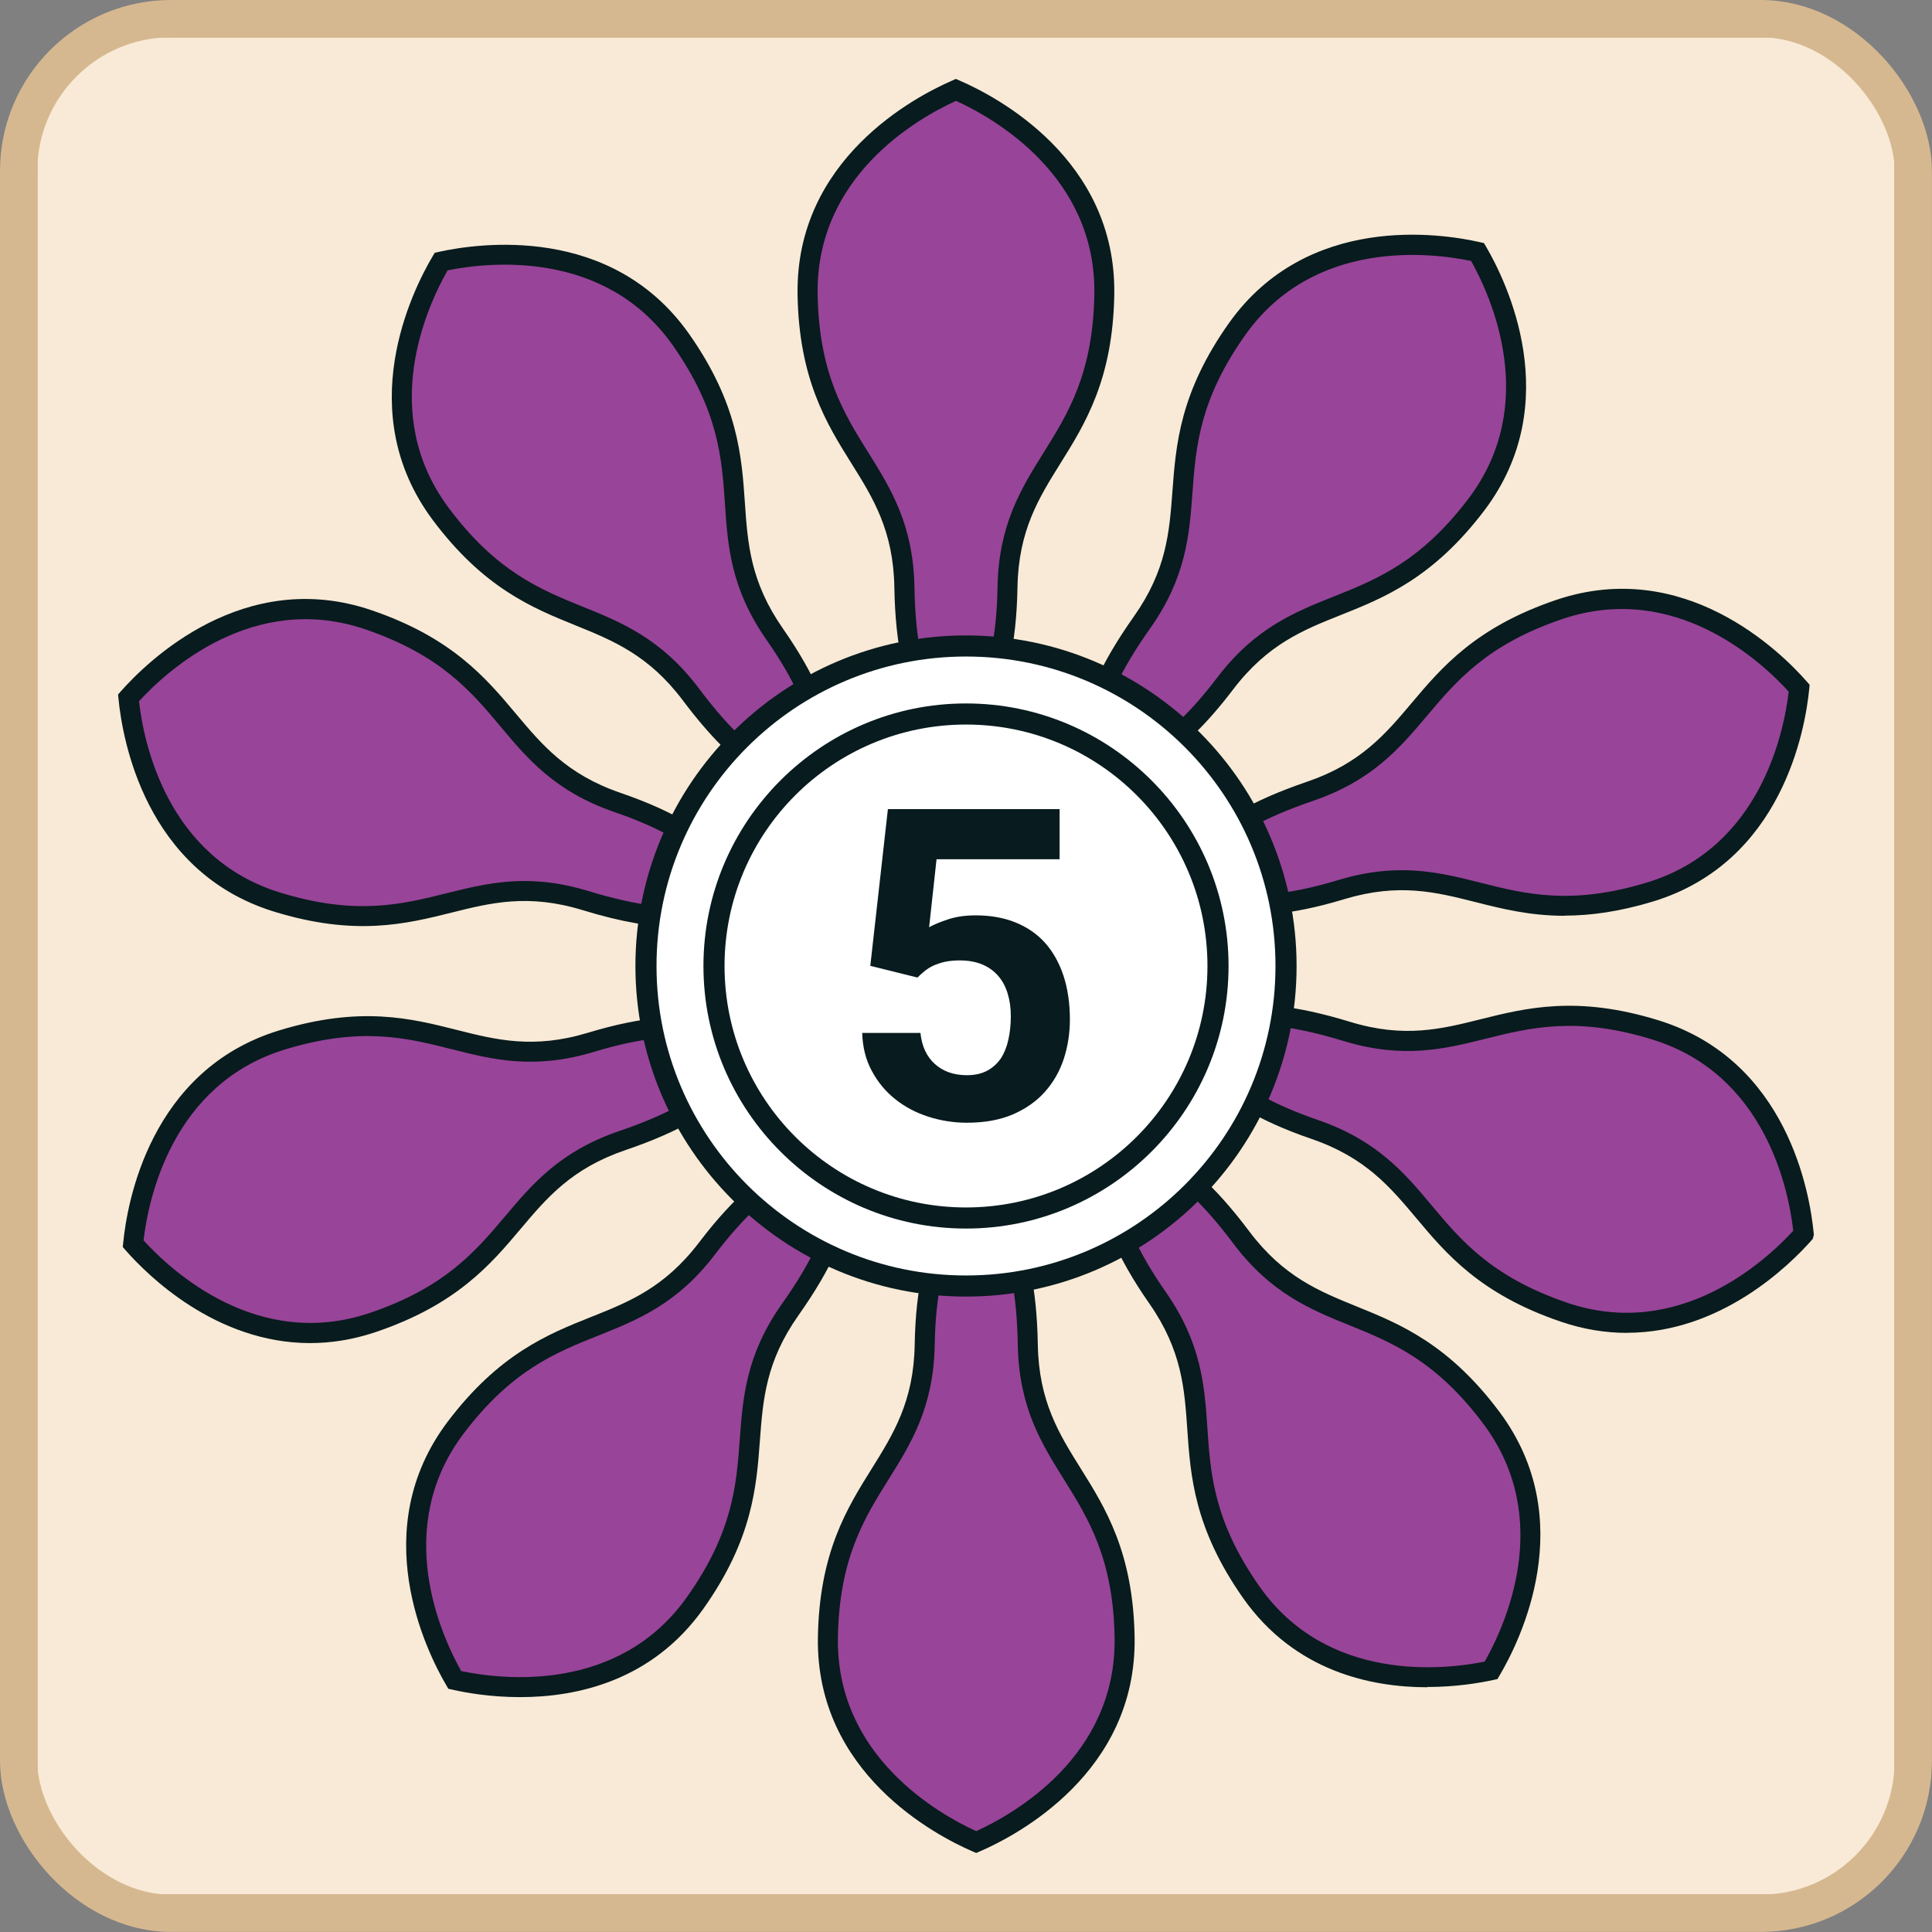 <?xml version="1.0" encoding="UTF-8"?>
<svg id="Layer_2" data-name="Layer 2" xmlns="http://www.w3.org/2000/svg" xmlns:xlink="http://www.w3.org/1999/xlink" viewBox="0 0 228.92 228.92">
  <rect x="0" y="0" width="228.92" height="228.92" fill="#808080" stroke="none"/>
  <defs>
    <style>
      .cls-1, .cls-2 {
        fill: none;
      }

      .cls-2 {
        stroke: #d6b890;
        stroke-miterlimit: 10;
        stroke-width: 4.42px;
      }

      .cls-3 {
        fill: #f8ead6;
      }

      .cls-4 {
        clip-path: url(#clippath-6);
      }

      .cls-5 {
        fill: #fff;
      }

      .cls-6 {
        fill: #984499;
      }

      .cls-7 {
        fill: #081b1e;
      }

      .cls-8 {
        clip-path: url(#clippath);
      }
    </style>
    <clipPath id="clippath">
      <rect class="cls-1" x="2.21" y="2.21" width="224.49" height="224.49" rx="18.06" ry="18.06"/>
    </clipPath>
    <clipPath id="clippath-6">
      <rect class="cls-2" x="2.21" y="2.21" width="224.49" height="224.49" rx="18.06" ry="18.06"/>
    </clipPath>
  </defs>
  <g id="Layer_1-2" data-name="Layer 1">
    <g>
      <g class="cls-8">
        <rect class="cls-3" x="2.21" y="2.21" width="224.49" height="224.49"/>
      </g>
      <g>
        <g>
          <g>
            <path class="cls-6" d="M95.92,92.12c-1.19.47-5.77,1.22-14.07-9.85-8.98-11.93-18.58-6.56-29.66-21.41-9.11-12.24-2.27-25.93.07-29.88h0c4.48-.99,19.62-3.22,28.41,9.26,10.64,15.16,2.55,22.61,11.08,34.86,7.92,11.34,5.4,15.78,4.59,16.76l-.43.26Z"/>
            <path class="cls-7" d="M94.64,93.53c-2.56,0-7.12-1.73-13.73-10.54-4.04-5.37-8.26-7.08-12.72-8.89-5.11-2.07-10.89-4.42-16.94-12.52-9.54-12.83-2.41-27.12,0-31.19l.26-.44.5-.11c4.62-1.02,20.43-3.34,29.64,9.73,5.81,8.27,6.23,14.51,6.61,20,.33,4.81.64,9.35,4.48,14.87,8.09,11.58,5.86,16.58,4.53,18.2l-.3.26-.6.34c-.41.16-.98.3-1.72.3ZM53.03,32.04c-2.43,4.27-8.24,16.89.12,28.12,5.65,7.57,10.87,9.69,15.93,11.74,4.57,1.85,9.29,3.77,13.73,9.67,7.77,10.37,11.88,9.71,12.61,9.48l.13-.08c.57-.85,2.41-4.93-4.75-15.19-4.22-6.06-4.57-11.14-4.9-16.06-.37-5.44-.75-11.07-6.18-18.8-8.05-11.43-21.87-9.86-26.68-8.89Z"/>
          </g>
          <g>
            <path class="cls-6" d="M112.77,85.77c-1.24-.32-5.39-2.4-5.62-16.23-.27-14.93-11.2-16.21-11.47-34.74-.2-15.26,13.37-22.33,17.58-24.16h0c4.21,1.83,17.78,8.9,17.58,24.16-.27,18.53-11.2,19.81-11.47,34.74-.23,13.83-4.87,15.95-6.11,16.27l-.49-.04Z"/>
            <path class="cls-7" d="M113.37,87.01l-.89-.09c-1.88-.48-6.27-3.15-6.51-17.35-.12-6.72-2.53-10.58-5.09-14.67-2.92-4.67-6.23-9.97-6.38-20.07-.21-15.99,13.95-23.38,18.29-25.27l.47-.21.47.21c4.35,1.88,18.51,9.28,18.3,25.26-.15,10.11-3.46,15.4-6.38,20.08-2.55,4.09-4.97,7.95-5.09,14.67-.24,14.13-4.98,16.87-7,17.39l-.19.05ZM112.99,84.6h.15c.96-.35,4.84-2.57,5.06-15.07.13-7.38,2.84-11.71,5.45-15.89,2.89-4.62,5.88-9.4,6.02-18.85.18-13.98-11.93-20.81-16.39-22.84-4.47,2.03-16.58,8.85-16.4,22.85.14,9.44,3.13,14.22,6.02,18.85,2.61,4.18,5.32,8.5,5.45,15.88.22,12.96,3.93,14.83,4.65,15.07Z"/>
          </g>
          <g>
            <path class="cls-6" d="M130.26,90.16c-.81-.99-2.93-5.12,5.06-16.41,8.61-12.2.56-19.7,11.29-34.8,8.86-12.43,23.99-10.11,28.46-9.09h0c2.31,3.97,9.08,17.69-.11,29.88-11.17,14.78-20.74,9.35-29.79,21.23-8.36,11.01-13.36,9.98-14.55,9.5l-.37-.33Z"/>
            <path class="cls-7" d="M132.22,91.95c-.88,0-1.55-.18-2.03-.37l-.34-.21-.51-.47c-1.23-1.5-3.2-6.25,5.01-17.85,3.88-5.49,4.21-10.03,4.57-14.84.41-5.49.87-11.72,6.72-19.96,9.28-13.01,25.07-10.61,29.69-9.56l.5.11.26.44c2.39,4.09,9.44,18.43-.18,31.2-6.1,8.06-11.9,10.38-17.01,12.42-4.48,1.78-8.7,3.47-12.78,8.82-6.47,8.52-11.17,10.25-13.91,10.25ZM131.24,89.44c.99.29,5.43.79,13-9.17,4.47-5.88,9.21-7.76,13.79-9.59,5.07-2.02,10.3-4.11,16-11.64,8.41-11.17,2.68-23.84.28-28.12-4.8-1-18.61-2.66-26.73,8.73-5.47,7.7-5.89,13.32-6.29,18.76-.36,4.92-.74,10-5,16.03-7.49,10.58-5.6,14.28-5.16,14.91l.11.1Z"/>
          </g>
          <g>
            <path class="cls-6" d="M141.51,104.07c-.07-1.27.64-5.86,13.73-10.32,14.13-4.83,12.01-15.62,29.56-21.55,14.47-4.86,25.35,5.89,28.38,9.34h0c-.45,4.57-3.03,19.65-17.62,24.14-17.72,5.41-22.28-4.6-36.58-.28-13.23,4.01-16.67.24-17.36-.84l-.11-.48Z"/>
            <path class="cls-7" d="M185.38,108.51c-4.13,0-7.45-.84-10.54-1.62-4.67-1.18-9.08-2.3-15.52-.36-13.53,4.1-17.59.43-18.7-1.34l-.15-.37-.14-.68c-.11-1.94,1.08-6.93,14.53-11.51,6.36-2.17,9.3-5.65,12.41-9.34,3.55-4.21,7.58-8.98,17.16-12.22,15.15-5.09,26.53,6.12,29.65,9.68l.34.39-.05.51c-.46,4.71-3.17,20.46-18.45,25.15-4.08,1.24-7.51,1.69-10.52,1.69ZM166.11,103.11c3.46,0,6.41.75,9.31,1.48,5.29,1.34,10.76,2.72,19.79-.04,13.37-4.11,16.16-17.73,16.73-22.6-3.3-3.63-13.5-13.07-26.77-8.62-8.95,3.02-12.58,7.33-16.1,11.5-3.18,3.77-6.47,7.66-13.45,10.05-12.27,4.17-12.92,8.28-12.93,9.04l.03.14c.63.8,3.94,3.83,15.91.2,2.78-.84,5.24-1.15,7.48-1.15Z"/>
          </g>
          <g>
            <path class="cls-6" d="M142.43,122.54c.69-1.08,3.95-4.38,17.17-.33,14.28,4.36,18.88-5.64,36.58-.17,14.58,4.53,17.11,19.62,17.54,24.18h0c-3.04,3.44-13.96,14.16-28.41,9.26-17.54-5.98-15.38-16.77-29.49-21.64-13.08-4.49-13.66-9.56-13.58-10.84l.19-.46Z"/>
            <path class="cls-7" d="M192.78,157.93c-2.48,0-5.1-.39-7.85-1.33-9.57-3.26-13.58-8.05-17.12-12.27-3.1-3.69-6.02-7.18-12.38-9.37-13.37-4.59-14.51-9.95-14.38-12.04l.09-.38.29-.64c1.04-1.64,4.93-4.99,18.52-.83,6.43,1.97,10.85.86,15.52-.31,5.34-1.33,11.4-2.85,21.06.14,15.27,4.74,17.92,20.49,18.37,25.2l.02.2-.12.48-.19.22c-2.57,2.9-10.68,10.92-21.83,10.92ZM143.42,123.25c.04,1.02.95,5.4,12.78,9.47,6.98,2.41,10.26,6.31,13.42,10.09,3.5,4.18,7.13,8.5,16.07,11.55,13.24,4.49,23.48-4.92,26.79-8.53-.55-4.87-3.3-18.5-16.66-22.65-9.02-2.79-14.49-1.42-19.79-.1-4.78,1.19-9.72,2.43-16.79.28-12.39-3.8-15.32-.85-15.77-.23l-.06.13Z"/>
          </g>
          <g>
            <g>
              <path class="cls-6" d="M133.02,136.79c1.19-.47,5.77-1.22,14.07,9.85,8.98,11.93,18.58,6.56,29.66,21.41,9.11,12.24,2.27,25.93-.07,29.88h0c-4.48.99-19.62,3.22-28.41-9.26-10.64-15.16-2.55-22.61-11.08-34.86-7.92-11.34-5.4-15.78-4.59-16.76l.43-.26Z"/>
              <path class="cls-7" d="M169.13,199.92c-6.73,0-15.73-1.9-21.84-10.57-5.81-8.28-6.23-14.5-6.61-20-.33-4.81-.64-9.35-4.48-14.87-8.09-11.58-5.86-16.58-4.53-18.2l.3-.26.61-.35c1.8-.7,6.92-1.13,15.45,10.24,4.04,5.37,8.26,7.08,12.72,8.89,5.1,2.07,10.89,4.42,16.94,12.52,9.54,12.82,2.41,27.12,0,31.19l-.26.44-.5.11c-1.56.34-4.39.83-7.8.83ZM133.41,137.94c-.57.85-2.42,4.93,4.75,15.19,4.22,6.06,4.57,11.15,4.9,16.06.37,5.44.75,11.06,6.18,18.8,8.05,11.43,21.86,9.86,26.68,8.89,2.42-4.27,8.24-16.89-.12-28.12-5.65-7.57-10.87-9.69-15.93-11.74-4.57-1.85-9.29-3.77-13.73-9.67-7.78-10.37-11.88-9.71-12.61-9.48l-.13.07Z"/>
            </g>
            <g>
              <path class="cls-6" d="M116.17,143.14c1.24.32,5.39,2.4,5.62,16.23.27,14.93,11.2,16.21,11.47,34.74.2,15.26-13.37,22.33-17.58,24.16h0c-4.21-1.83-17.78-8.9-17.58-24.16.27-18.53,11.2-19.81,11.47-34.74.23-13.83,4.87-15.95,6.11-16.27l.49.04Z"/>
              <path class="cls-7" d="M115.68,219.56l-.47-.2c-4.35-1.89-18.51-9.28-18.3-25.27.15-10.11,3.46-15.4,6.38-20.07,2.55-4.09,4.97-7.95,5.09-14.67.24-14.13,4.98-16.87,7-17.4l.19-.05.89.09c1.88.48,6.27,3.14,6.51,17.35.12,6.72,2.53,10.58,5.09,14.67,2.92,4.67,6.23,9.97,6.38,20.07.21,15.98-13.95,23.38-18.29,25.27l-.47.2ZM115.81,144.31c-.96.36-4.84,2.58-5.06,15.08-.13,7.38-2.84,11.7-5.45,15.88-2.89,4.62-5.88,9.4-6.02,18.85-.18,13.98,11.93,20.81,16.39,22.85,4.47-2.04,16.58-8.86,16.4-22.85-.14-9.44-3.13-14.22-6.02-18.85-2.61-4.18-5.32-8.5-5.45-15.88-.22-12.97-3.93-14.83-4.65-15.07h-.15Z"/>
            </g>
            <g>
              <path class="cls-6" d="M98.69,138.75c.81.99,2.93,5.12-5.06,16.41-8.61,12.2-.56,19.7-11.29,34.8-8.86,12.43-23.99,10.11-28.46,9.09h0c-2.31-3.97-9.08-17.69.11-29.88,11.17-14.78,20.74-9.35,29.79-21.23,8.36-11.01,13.36-9.98,14.55-9.5l.37.33Z"/>
              <path class="cls-7" d="M61.62,201.09c-3.51,0-6.42-.52-8-.88l-.5-.11-.26-.45c-2.39-4.09-9.44-18.42.18-31.19,6.1-8.06,11.9-10.38,17.01-12.42,4.48-1.78,8.7-3.47,12.78-8.82,8.55-11.26,13.99-10.67,15.93-9.89l.34.2.52.47c1.23,1.5,3.19,6.25-5.01,17.85-3.88,5.49-4.21,10.03-4.57,14.84-.41,5.49-.87,11.72-6.72,19.96-6.09,8.54-14.99,10.44-21.69,10.44ZM54.64,198c4.81,1.01,18.61,2.67,26.73-8.73,5.47-7.7,5.89-13.32,6.29-18.76.36-4.92.74-10,5-16.03,7.48-10.57,5.6-14.28,5.16-14.91l-.11-.1c-.98-.29-5.42-.8-13,9.18-4.47,5.87-9.21,7.76-13.79,9.59-5.07,2.02-10.3,4.11-16,11.64-8.41,11.17-2.68,23.83-.28,28.11Z"/>
            </g>
            <g>
              <path class="cls-6" d="M87.44,124.84c.07,1.27-.64,5.86-13.73,10.32-14.13,4.83-12.01,15.62-29.56,21.55-14.47,4.86-25.35-5.89-28.38-9.34h0c.45-4.57,3.03-19.65,17.62-24.14,17.72-5.41,22.28,4.6,36.58.28,13.23-4.01,16.67-.24,17.36.84l.11.48Z"/>
              <path class="cls-7" d="M36.75,159.14c-11.2,0-19.3-8.07-21.86-10.99l-.34-.39.05-.51c.46-4.71,3.16-20.46,18.45-25.15,9.67-2.96,15.72-1.42,21.06-.07,4.67,1.18,9.09,2.29,15.52.35,13.53-4.1,17.59-.42,18.7,1.34l.15.37.14.68c.11,1.94-1.08,6.94-14.53,11.51-6.36,2.17-9.3,5.65-12.4,9.33-3.55,4.21-7.58,8.98-17.16,12.22-2.73.92-5.33,1.31-7.79,1.31ZM17.01,146.97c3.3,3.63,13.5,13.07,26.77,8.61,8.95-3.02,12.58-7.33,16.1-11.5,3.18-3.77,6.47-7.66,13.45-10.05,12.27-4.17,12.92-8.28,12.93-9.04l-.03-.14c-.63-.8-3.93-3.83-15.91-.2-7.07,2.13-12.01.88-16.79-.33-5.29-1.34-10.76-2.72-19.79.04-13.37,4.11-16.16,17.73-16.73,22.6Z"/>
            </g>
            <g>
              <path class="cls-6" d="M86.52,106.37c-.69,1.08-3.95,4.38-17.17.33-14.28-4.36-18.88,5.64-36.58.17-14.58-4.53-17.11-19.62-17.54-24.18h0c3.04-3.44,13.96-14.16,28.41-9.26,17.54,5.98,15.38,16.77,29.49,21.64,13.08,4.49,13.66,9.56,13.58,10.84l-.19.46Z"/>
              <path class="cls-7" d="M80.08,109.84c-2.68,0-6.27-.53-11.08-2.01-6.43-1.96-10.85-.86-15.52.31-5.34,1.33-11.4,2.85-21.06-.14-15.26-4.74-17.92-20.49-18.38-25.2l-.05-.51.34-.39c3.14-3.55,14.55-14.74,29.68-9.6,9.57,3.26,13.58,8.05,17.12,12.27,3.1,3.69,6.02,7.18,12.38,9.37,13.36,4.59,14.51,9.95,14.38,12.04l-.09.39-.29.64c-.67,1.06-2.53,2.83-7.44,2.83ZM62.15,104.39c2.26,0,4.74.32,7.55,1.18,12.39,3.8,15.32.85,15.77.24l.06-.14c-.04-1.02-.95-5.4-12.78-9.47-6.98-2.41-10.26-6.31-13.42-10.09-3.5-4.18-7.13-8.5-16.07-11.55-13.24-4.5-23.48,4.92-26.79,8.53.55,4.88,3.3,18.5,16.66,22.65,9.02,2.79,14.49,1.42,19.78.1,2.88-.72,5.82-1.45,9.24-1.45Z"/>
            </g>
          </g>
        </g>
        <g>
          <g>
            <path class="cls-5" d="M114.46,152.37c-20.91,0-37.92-17.01-37.92-37.92s17.01-37.92,37.92-37.92,37.92,17.01,37.92,37.92-17.01,37.92-37.92,37.92Z"/>
            <path class="cls-7" d="M114.46,77.79c20.25,0,36.67,16.42,36.67,36.67s-16.42,36.67-36.67,36.67-36.67-16.42-36.67-36.67,16.42-36.67,36.67-36.67M114.46,75.29c-21.6,0-39.17,17.57-39.17,39.17s17.57,39.17,39.17,39.17,39.17-17.57,39.17-39.17-17.57-39.17-39.17-39.17h0Z"/>
          </g>
          <g>
            <path class="cls-5" d="M114.46,144.32c-16.46,0-29.86-13.39-29.86-29.86s13.4-29.86,29.86-29.86,29.86,13.4,29.86,29.86-13.39,29.86-29.86,29.86Z"/>
            <path class="cls-7" d="M114.46,85.85c15.8,0,28.61,12.81,28.61,28.61s-12.81,28.61-28.61,28.61-28.61-12.81-28.61-28.61,12.81-28.61,28.61-28.61M114.46,83.35c-17.15,0-31.11,13.96-31.11,31.11s13.96,31.11,31.11,31.11,31.11-13.96,31.11-31.11-13.96-31.11-31.11-31.11h0Z"/>
          </g>
        </g>
      </g>
      <path class="cls-7" d="M105.2,95.87h20.35v5.94h-14.58l-.88,8.06c.52-.3,1.26-.61,2.22-.93.96-.32,2.06-.48,3.3-.48,1.77,0,3.34.28,4.72.84,1.38.56,2.56,1.37,3.51,2.43.94,1.06,1.66,2.35,2.17,3.88.5,1.53.76,3.26.76,5.19,0,1.65-.25,3.21-.73,4.68-.49,1.48-1.24,2.78-2.24,3.9-1.01,1.13-2.28,2.01-3.8,2.67-1.53.65-3.33.98-5.42.98-1.58,0-3.1-.24-4.57-.71-1.47-.47-2.78-1.16-3.92-2.07-1.15-.91-2.07-2.02-2.78-3.34-.72-1.32-1.1-2.82-1.15-4.52h6.9c.17,1.6.75,2.83,1.73,3.7.98.87,2.24,1.31,3.77,1.31.94,0,1.74-.18,2.4-.53.66-.35,1.2-.84,1.63-1.46.4-.62.7-1.36.89-2.22.19-.86.29-1.78.29-2.77s-.12-1.87-.37-2.68c-.24-.81-.61-1.51-1.12-2.1s-1.13-1.04-1.89-1.36-1.65-.48-2.67-.48c-.69,0-1.28.06-1.79.17-.5.12-.95.27-1.34.45s-.73.4-1.03.64c-.3.25-.59.5-.85.77l-5.59-1.39,2.09-18.61Z"/>
      <g>
        <g class="cls-4">
          <g>
            <rect class="cls-2" x="2.21" y="2.21" width="224.49" height="224.49"/>
            <rect class="cls-2" x="2.21" y="2.21" width="224.49" height="224.49"/>
            <rect class="cls-2" x="2.21" y="2.21" width="224.49" height="224.49"/>
            <rect class="cls-2" x="2.21" y="2.21" width="224.49" height="224.49"/>
            <rect class="cls-2" x="2.21" y="2.21" width="224.49" height="224.49"/>
            <rect class="cls-2" x="2.21" y="2.21" width="224.49" height="224.49"/>
          </g>
        </g>
        <rect class="cls-2" x="2.21" y="2.21" width="224.49" height="224.49" rx="18.06" ry="18.06"/>
      </g>
    </g>
  </g>
</svg>